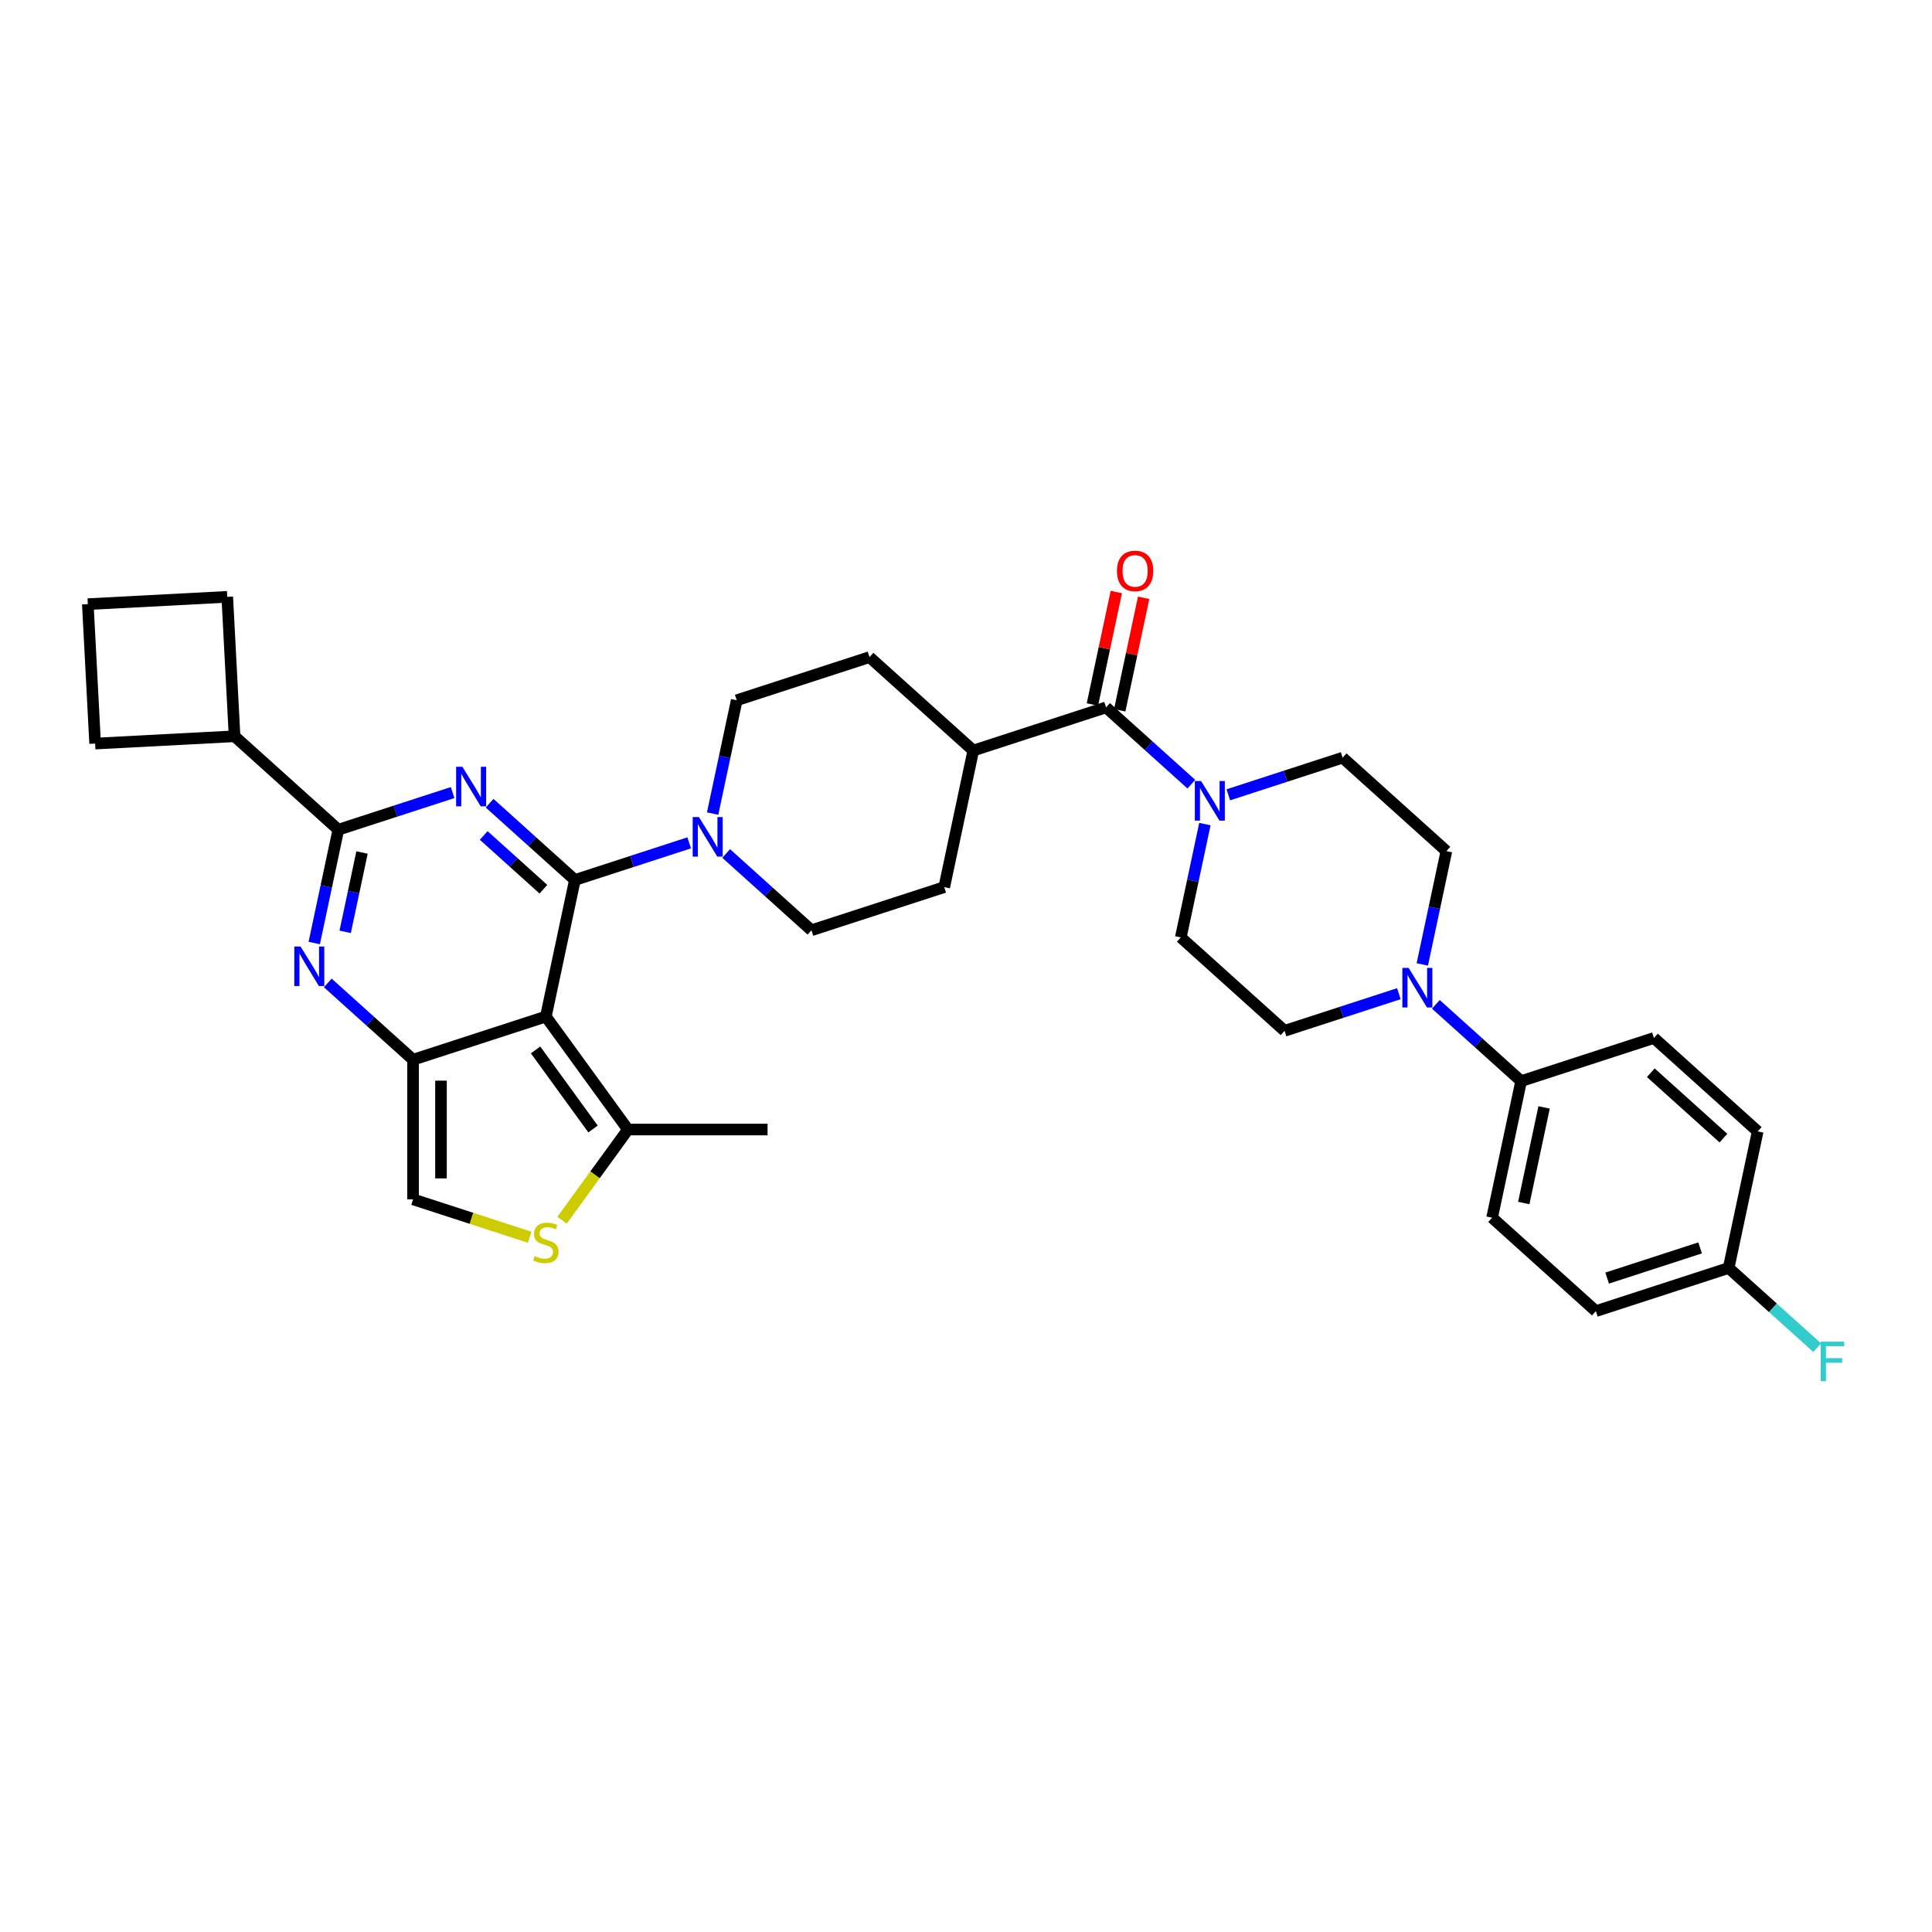<?xml version='1.0' encoding='iso-8859-1'?>
<svg version='1.1' baseProfile='full'
              xmlns='http://www.w3.org/2000/svg'
                      xmlns:rdkit='http://www.rdkit.org/xml'
                      xmlns:xlink='http://www.w3.org/1999/xlink'
                  xml:space='preserve'
width='1000px' height='1000px' viewBox='0 0 1000 1000'>
<!-- END OF HEADER -->
<rect style='opacity:1.0;fill:#FFFFFF;stroke:none' width='1000' height='1000' x='0' y='0'> </rect>
<path class='bond-0' d='M 297.562,455.479 L 275.492,435.608' style='fill:none;fill-rule:evenodd;stroke:#000000;stroke-width:6px;stroke-linecap:butt;stroke-linejoin:miter;stroke-opacity:1' />
<path class='bond-0' d='M 275.492,435.608 L 253.422,415.736' style='fill:none;fill-rule:evenodd;stroke:#0000FF;stroke-width:6px;stroke-linecap:butt;stroke-linejoin:miter;stroke-opacity:1' />
<path class='bond-0' d='M 281.269,460.26 L 265.82,446.349' style='fill:none;fill-rule:evenodd;stroke:#000000;stroke-width:6px;stroke-linecap:butt;stroke-linejoin:miter;stroke-opacity:1' />
<path class='bond-0' d='M 265.82,446.349 L 250.371,432.439' style='fill:none;fill-rule:evenodd;stroke:#0000FF;stroke-width:6px;stroke-linecap:butt;stroke-linejoin:miter;stroke-opacity:1' />
<path class='bond-1' d='M 297.562,455.479 L 282.535,526.172' style='fill:none;fill-rule:evenodd;stroke:#000000;stroke-width:6px;stroke-linecap:butt;stroke-linejoin:miter;stroke-opacity:1' />
<path class='bond-5' d='M 297.562,455.479 L 327.145,445.867' style='fill:none;fill-rule:evenodd;stroke:#000000;stroke-width:6px;stroke-linecap:butt;stroke-linejoin:miter;stroke-opacity:1' />
<path class='bond-5' d='M 327.145,445.867 L 356.728,436.255' style='fill:none;fill-rule:evenodd;stroke:#0000FF;stroke-width:6px;stroke-linecap:butt;stroke-linejoin:miter;stroke-opacity:1' />
<path class='bond-4' d='M 234.284,410.229 L 204.701,419.841' style='fill:none;fill-rule:evenodd;stroke:#0000FF;stroke-width:6px;stroke-linecap:butt;stroke-linejoin:miter;stroke-opacity:1' />
<path class='bond-4' d='M 204.701,419.841 L 175.118,429.453' style='fill:none;fill-rule:evenodd;stroke:#000000;stroke-width:6px;stroke-linecap:butt;stroke-linejoin:miter;stroke-opacity:1' />
<path class='bond-2' d='M 282.535,526.172 L 213.801,548.505' style='fill:none;fill-rule:evenodd;stroke:#000000;stroke-width:6px;stroke-linecap:butt;stroke-linejoin:miter;stroke-opacity:1' />
<path class='bond-7' d='M 282.535,526.172 L 325.016,584.641' style='fill:none;fill-rule:evenodd;stroke:#000000;stroke-width:6px;stroke-linecap:butt;stroke-linejoin:miter;stroke-opacity:1' />
<path class='bond-7' d='M 277.214,543.438 L 306.95,584.367' style='fill:none;fill-rule:evenodd;stroke:#000000;stroke-width:6px;stroke-linecap:butt;stroke-linejoin:miter;stroke-opacity:1' />
<path class='bond-3' d='M 213.801,548.505 L 191.731,528.633' style='fill:none;fill-rule:evenodd;stroke:#000000;stroke-width:6px;stroke-linecap:butt;stroke-linejoin:miter;stroke-opacity:1' />
<path class='bond-3' d='M 191.731,528.633 L 169.661,508.762' style='fill:none;fill-rule:evenodd;stroke:#0000FF;stroke-width:6px;stroke-linecap:butt;stroke-linejoin:miter;stroke-opacity:1' />
<path class='bond-10' d='M 213.801,548.505 L 213.801,620.777' style='fill:none;fill-rule:evenodd;stroke:#000000;stroke-width:6px;stroke-linecap:butt;stroke-linejoin:miter;stroke-opacity:1' />
<path class='bond-10' d='M 228.255,559.346 L 228.255,609.936' style='fill:none;fill-rule:evenodd;stroke:#000000;stroke-width:6px;stroke-linecap:butt;stroke-linejoin:miter;stroke-opacity:1' />
<path class='bond-34' d='M 162.652,488.105 L 168.885,458.779' style='fill:none;fill-rule:evenodd;stroke:#0000FF;stroke-width:6px;stroke-linecap:butt;stroke-linejoin:miter;stroke-opacity:1' />
<path class='bond-34' d='M 168.885,458.779 L 175.118,429.453' style='fill:none;fill-rule:evenodd;stroke:#000000;stroke-width:6px;stroke-linecap:butt;stroke-linejoin:miter;stroke-opacity:1' />
<path class='bond-34' d='M 178.66,482.313 L 183.023,461.785' style='fill:none;fill-rule:evenodd;stroke:#0000FF;stroke-width:6px;stroke-linecap:butt;stroke-linejoin:miter;stroke-opacity:1' />
<path class='bond-34' d='M 183.023,461.785 L 187.387,441.256' style='fill:none;fill-rule:evenodd;stroke:#000000;stroke-width:6px;stroke-linecap:butt;stroke-linejoin:miter;stroke-opacity:1' />
<path class='bond-21' d='M 175.118,429.453 L 121.41,381.094' style='fill:none;fill-rule:evenodd;stroke:#000000;stroke-width:6px;stroke-linecap:butt;stroke-linejoin:miter;stroke-opacity:1' />
<path class='bond-14' d='M 375.865,441.762 L 397.935,461.634' style='fill:none;fill-rule:evenodd;stroke:#0000FF;stroke-width:6px;stroke-linecap:butt;stroke-linejoin:miter;stroke-opacity:1' />
<path class='bond-14' d='M 397.935,461.634 L 420.005,481.505' style='fill:none;fill-rule:evenodd;stroke:#000000;stroke-width:6px;stroke-linecap:butt;stroke-linejoin:miter;stroke-opacity:1' />
<path class='bond-15' d='M 368.856,421.106 L 375.089,391.78' style='fill:none;fill-rule:evenodd;stroke:#0000FF;stroke-width:6px;stroke-linecap:butt;stroke-linejoin:miter;stroke-opacity:1' />
<path class='bond-15' d='M 375.089,391.78 L 381.323,362.453' style='fill:none;fill-rule:evenodd;stroke:#000000;stroke-width:6px;stroke-linecap:butt;stroke-linejoin:miter;stroke-opacity:1' />
<path class='bond-6' d='M 572.5,366.146 L 503.766,388.48' style='fill:none;fill-rule:evenodd;stroke:#000000;stroke-width:6px;stroke-linecap:butt;stroke-linejoin:miter;stroke-opacity:1' />
<path class='bond-8' d='M 572.5,366.146 L 594.57,386.018' style='fill:none;fill-rule:evenodd;stroke:#000000;stroke-width:6px;stroke-linecap:butt;stroke-linejoin:miter;stroke-opacity:1' />
<path class='bond-8' d='M 594.57,386.018 L 616.64,405.89' style='fill:none;fill-rule:evenodd;stroke:#0000FF;stroke-width:6px;stroke-linecap:butt;stroke-linejoin:miter;stroke-opacity:1' />
<path class='bond-20' d='M 579.57,367.649 L 585.757,338.54' style='fill:none;fill-rule:evenodd;stroke:#000000;stroke-width:6px;stroke-linecap:butt;stroke-linejoin:miter;stroke-opacity:1' />
<path class='bond-20' d='M 585.757,338.54 L 591.944,309.43' style='fill:none;fill-rule:evenodd;stroke:#FF0000;stroke-width:6px;stroke-linecap:butt;stroke-linejoin:miter;stroke-opacity:1' />
<path class='bond-20' d='M 565.431,364.644 L 571.619,335.534' style='fill:none;fill-rule:evenodd;stroke:#000000;stroke-width:6px;stroke-linecap:butt;stroke-linejoin:miter;stroke-opacity:1' />
<path class='bond-20' d='M 571.619,335.534 L 577.806,306.425' style='fill:none;fill-rule:evenodd;stroke:#FF0000;stroke-width:6px;stroke-linecap:butt;stroke-linejoin:miter;stroke-opacity:1' />
<path class='bond-9' d='M 325.016,584.641 L 307.96,608.116' style='fill:none;fill-rule:evenodd;stroke:#000000;stroke-width:6px;stroke-linecap:butt;stroke-linejoin:miter;stroke-opacity:1' />
<path class='bond-9' d='M 307.96,608.116 L 290.905,631.591' style='fill:none;fill-rule:evenodd;stroke:#CCCC00;stroke-width:6px;stroke-linecap:butt;stroke-linejoin:miter;stroke-opacity:1' />
<path class='bond-30' d='M 325.016,584.641 L 397.288,584.641' style='fill:none;fill-rule:evenodd;stroke:#000000;stroke-width:6px;stroke-linecap:butt;stroke-linejoin:miter;stroke-opacity:1' />
<path class='bond-16' d='M 623.65,426.546 L 617.416,455.872' style='fill:none;fill-rule:evenodd;stroke:#0000FF;stroke-width:6px;stroke-linecap:butt;stroke-linejoin:miter;stroke-opacity:1' />
<path class='bond-16' d='M 617.416,455.872 L 611.183,485.198' style='fill:none;fill-rule:evenodd;stroke:#000000;stroke-width:6px;stroke-linecap:butt;stroke-linejoin:miter;stroke-opacity:1' />
<path class='bond-17' d='M 635.778,411.397 L 665.361,401.785' style='fill:none;fill-rule:evenodd;stroke:#0000FF;stroke-width:6px;stroke-linecap:butt;stroke-linejoin:miter;stroke-opacity:1' />
<path class='bond-17' d='M 665.361,401.785 L 694.944,392.172' style='fill:none;fill-rule:evenodd;stroke:#000000;stroke-width:6px;stroke-linecap:butt;stroke-linejoin:miter;stroke-opacity:1' />
<path class='bond-36' d='M 274.166,640.391 L 243.984,630.584' style='fill:none;fill-rule:evenodd;stroke:#CCCC00;stroke-width:6px;stroke-linecap:butt;stroke-linejoin:miter;stroke-opacity:1' />
<path class='bond-36' d='M 243.984,630.584 L 213.801,620.777' style='fill:none;fill-rule:evenodd;stroke:#000000;stroke-width:6px;stroke-linecap:butt;stroke-linejoin:miter;stroke-opacity:1' />
<path class='bond-11' d='M 736.185,499.184 L 742.419,469.858' style='fill:none;fill-rule:evenodd;stroke:#0000FF;stroke-width:6px;stroke-linecap:butt;stroke-linejoin:miter;stroke-opacity:1' />
<path class='bond-11' d='M 742.419,469.858 L 748.652,440.532' style='fill:none;fill-rule:evenodd;stroke:#000000;stroke-width:6px;stroke-linecap:butt;stroke-linejoin:miter;stroke-opacity:1' />
<path class='bond-12' d='M 743.195,519.84 L 765.265,539.712' style='fill:none;fill-rule:evenodd;stroke:#0000FF;stroke-width:6px;stroke-linecap:butt;stroke-linejoin:miter;stroke-opacity:1' />
<path class='bond-12' d='M 765.265,539.712 L 787.335,559.584' style='fill:none;fill-rule:evenodd;stroke:#000000;stroke-width:6px;stroke-linecap:butt;stroke-linejoin:miter;stroke-opacity:1' />
<path class='bond-38' d='M 724.057,514.334 L 694.474,523.946' style='fill:none;fill-rule:evenodd;stroke:#0000FF;stroke-width:6px;stroke-linecap:butt;stroke-linejoin:miter;stroke-opacity:1' />
<path class='bond-38' d='M 694.474,523.946 L 664.891,533.558' style='fill:none;fill-rule:evenodd;stroke:#000000;stroke-width:6px;stroke-linecap:butt;stroke-linejoin:miter;stroke-opacity:1' />
<path class='bond-24' d='M 787.335,559.584 L 772.308,630.276' style='fill:none;fill-rule:evenodd;stroke:#000000;stroke-width:6px;stroke-linecap:butt;stroke-linejoin:miter;stroke-opacity:1' />
<path class='bond-24' d='M 799.219,573.193 L 788.701,622.678' style='fill:none;fill-rule:evenodd;stroke:#000000;stroke-width:6px;stroke-linecap:butt;stroke-linejoin:miter;stroke-opacity:1' />
<path class='bond-25' d='M 787.335,559.584 L 856.069,537.251' style='fill:none;fill-rule:evenodd;stroke:#000000;stroke-width:6px;stroke-linecap:butt;stroke-linejoin:miter;stroke-opacity:1' />
<path class='bond-13' d='M 503.766,388.48 L 450.057,340.12' style='fill:none;fill-rule:evenodd;stroke:#000000;stroke-width:6px;stroke-linecap:butt;stroke-linejoin:miter;stroke-opacity:1' />
<path class='bond-35' d='M 503.766,388.48 L 488.74,459.172' style='fill:none;fill-rule:evenodd;stroke:#000000;stroke-width:6px;stroke-linecap:butt;stroke-linejoin:miter;stroke-opacity:1' />
<path class='bond-23' d='M 420.005,481.505 L 488.74,459.172' style='fill:none;fill-rule:evenodd;stroke:#000000;stroke-width:6px;stroke-linecap:butt;stroke-linejoin:miter;stroke-opacity:1' />
<path class='bond-22' d='M 381.323,362.453 L 450.057,340.12' style='fill:none;fill-rule:evenodd;stroke:#000000;stroke-width:6px;stroke-linecap:butt;stroke-linejoin:miter;stroke-opacity:1' />
<path class='bond-18' d='M 611.183,485.198 L 664.891,533.558' style='fill:none;fill-rule:evenodd;stroke:#000000;stroke-width:6px;stroke-linecap:butt;stroke-linejoin:miter;stroke-opacity:1' />
<path class='bond-19' d='M 694.944,392.172 L 748.652,440.532' style='fill:none;fill-rule:evenodd;stroke:#000000;stroke-width:6px;stroke-linecap:butt;stroke-linejoin:miter;stroke-opacity:1' />
<path class='bond-32' d='M 121.41,381.094 L 49.237,384.876' style='fill:none;fill-rule:evenodd;stroke:#000000;stroke-width:6px;stroke-linecap:butt;stroke-linejoin:miter;stroke-opacity:1' />
<path class='bond-33' d='M 121.41,381.094 L 117.627,308.921' style='fill:none;fill-rule:evenodd;stroke:#000000;stroke-width:6px;stroke-linecap:butt;stroke-linejoin:miter;stroke-opacity:1' />
<path class='bond-28' d='M 772.308,630.276 L 826.017,678.636' style='fill:none;fill-rule:evenodd;stroke:#000000;stroke-width:6px;stroke-linecap:butt;stroke-linejoin:miter;stroke-opacity:1' />
<path class='bond-27' d='M 856.069,537.251 L 909.778,585.61' style='fill:none;fill-rule:evenodd;stroke:#000000;stroke-width:6px;stroke-linecap:butt;stroke-linejoin:miter;stroke-opacity:1' />
<path class='bond-27' d='M 854.454,555.246 L 892.05,589.098' style='fill:none;fill-rule:evenodd;stroke:#000000;stroke-width:6px;stroke-linecap:butt;stroke-linejoin:miter;stroke-opacity:1' />
<path class='bond-26' d='M 894.752,656.303 L 909.778,585.61' style='fill:none;fill-rule:evenodd;stroke:#000000;stroke-width:6px;stroke-linecap:butt;stroke-linejoin:miter;stroke-opacity:1' />
<path class='bond-29' d='M 894.752,656.303 L 917.66,676.929' style='fill:none;fill-rule:evenodd;stroke:#000000;stroke-width:6px;stroke-linecap:butt;stroke-linejoin:miter;stroke-opacity:1' />
<path class='bond-29' d='M 917.66,676.929 L 940.568,697.556' style='fill:none;fill-rule:evenodd;stroke:#33CCCC;stroke-width:6px;stroke-linecap:butt;stroke-linejoin:miter;stroke-opacity:1' />
<path class='bond-39' d='M 894.752,656.303 L 826.017,678.636' style='fill:none;fill-rule:evenodd;stroke:#000000;stroke-width:6px;stroke-linecap:butt;stroke-linejoin:miter;stroke-opacity:1' />
<path class='bond-39' d='M 879.975,645.906 L 831.86,661.539' style='fill:none;fill-rule:evenodd;stroke:#000000;stroke-width:6px;stroke-linecap:butt;stroke-linejoin:miter;stroke-opacity:1' />
<path class='bond-31' d='M 45.455,312.703 L 117.627,308.921' style='fill:none;fill-rule:evenodd;stroke:#000000;stroke-width:6px;stroke-linecap:butt;stroke-linejoin:miter;stroke-opacity:1' />
<path class='bond-37' d='M 45.455,312.703 L 49.237,384.876' style='fill:none;fill-rule:evenodd;stroke:#000000;stroke-width:6px;stroke-linecap:butt;stroke-linejoin:miter;stroke-opacity:1' />
<path  class='atom-1' d='M 239.329 396.886
L 246.036 407.727
Q 246.701 408.797, 247.77 410.734
Q 248.84 412.67, 248.898 412.786
L 248.898 396.886
L 251.615 396.886
L 251.615 417.354
L 248.811 417.354
L 241.613 405.501
Q 240.774 404.113, 239.878 402.523
Q 239.011 400.934, 238.751 400.442
L 238.751 417.354
L 236.091 417.354
L 236.091 396.886
L 239.329 396.886
' fill='#0000FF'/>
<path  class='atom-4' d='M 155.568 489.912
L 162.275 500.753
Q 162.94 501.823, 164.009 503.759
Q 165.079 505.696, 165.137 505.812
L 165.137 489.912
L 167.854 489.912
L 167.854 510.38
L 165.05 510.38
L 157.852 498.527
Q 157.013 497.139, 156.117 495.549
Q 155.25 493.959, 154.99 493.468
L 154.99 510.38
L 152.33 510.38
L 152.33 489.912
L 155.568 489.912
' fill='#0000FF'/>
<path  class='atom-6' d='M 361.772 422.912
L 368.479 433.753
Q 369.144 434.823, 370.213 436.76
Q 371.283 438.697, 371.341 438.812
L 371.341 422.912
L 374.058 422.912
L 374.058 443.38
L 371.254 443.38
L 364.056 431.527
Q 363.218 430.14, 362.321 428.55
Q 361.454 426.96, 361.194 426.468
L 361.194 443.38
L 358.534 443.38
L 358.534 422.912
L 361.772 422.912
' fill='#0000FF'/>
<path  class='atom-9' d='M 621.685 404.272
L 628.392 415.113
Q 629.057 416.182, 630.126 418.119
Q 631.196 420.056, 631.254 420.172
L 631.254 404.272
L 633.971 404.272
L 633.971 424.739
L 631.167 424.739
L 623.969 412.887
Q 623.13 411.499, 622.234 409.909
Q 621.367 408.319, 621.107 407.828
L 621.107 424.739
L 618.447 424.739
L 618.447 404.272
L 621.685 404.272
' fill='#0000FF'/>
<path  class='atom-10' d='M 276.754 650.135
Q 276.985 650.222, 277.939 650.627
Q 278.893 651.031, 279.934 651.292
Q 281.003 651.523, 282.044 651.523
Q 283.981 651.523, 285.108 650.598
Q 286.236 649.644, 286.236 647.996
Q 286.236 646.869, 285.658 646.175
Q 285.108 645.481, 284.241 645.105
Q 283.374 644.729, 281.928 644.296
Q 280.107 643.746, 279.009 643.226
Q 277.939 642.706, 277.158 641.607
Q 276.407 640.509, 276.407 638.659
Q 276.407 636.086, 278.141 634.496
Q 279.905 632.906, 283.374 632.906
Q 285.744 632.906, 288.433 634.033
L 287.768 636.259
Q 285.311 635.247, 283.461 635.247
Q 281.466 635.247, 280.367 636.086
Q 279.269 636.895, 279.298 638.312
Q 279.298 639.41, 279.847 640.075
Q 280.425 640.74, 281.235 641.116
Q 282.073 641.492, 283.461 641.925
Q 285.311 642.503, 286.409 643.082
Q 287.508 643.66, 288.288 644.845
Q 289.098 646.001, 289.098 647.996
Q 289.098 650.829, 287.19 652.361
Q 285.311 653.865, 282.16 653.865
Q 280.338 653.865, 278.951 653.46
Q 277.592 653.084, 275.973 652.419
L 276.754 650.135
' fill='#CCCC00'/>
<path  class='atom-12' d='M 729.102 500.991
L 735.809 511.832
Q 736.474 512.901, 737.543 514.838
Q 738.613 516.775, 738.671 516.891
L 738.671 500.991
L 741.388 500.991
L 741.388 521.458
L 738.584 521.458
L 731.386 509.606
Q 730.547 508.218, 729.651 506.628
Q 728.784 505.038, 728.524 504.547
L 728.524 521.458
L 725.864 521.458
L 725.864 500.991
L 729.102 500.991
' fill='#0000FF'/>
<path  class='atom-21' d='M 578.131 295.512
Q 578.131 290.597, 580.56 287.851
Q 582.988 285.104, 587.527 285.104
Q 592.065 285.104, 594.494 287.851
Q 596.922 290.597, 596.922 295.512
Q 596.922 300.484, 594.465 303.317
Q 592.008 306.121, 587.527 306.121
Q 583.017 306.121, 580.56 303.317
Q 578.131 300.513, 578.131 295.512
M 587.527 303.808
Q 590.649 303.808, 592.326 301.727
Q 594.031 299.617, 594.031 295.512
Q 594.031 291.493, 592.326 289.47
Q 590.649 287.417, 587.527 287.417
Q 584.405 287.417, 582.699 289.441
Q 581.022 291.464, 581.022 295.512
Q 581.022 299.645, 582.699 301.727
Q 584.405 303.808, 587.527 303.808
' fill='#FF0000'/>
<path  class='atom-30' d='M 942.375 694.428
L 954.545 694.428
L 954.545 696.77
L 945.121 696.77
L 945.121 702.985
L 953.505 702.985
L 953.505 705.356
L 945.121 705.356
L 945.121 714.896
L 942.375 714.896
L 942.375 694.428
' fill='#33CCCC'/>
</svg>

